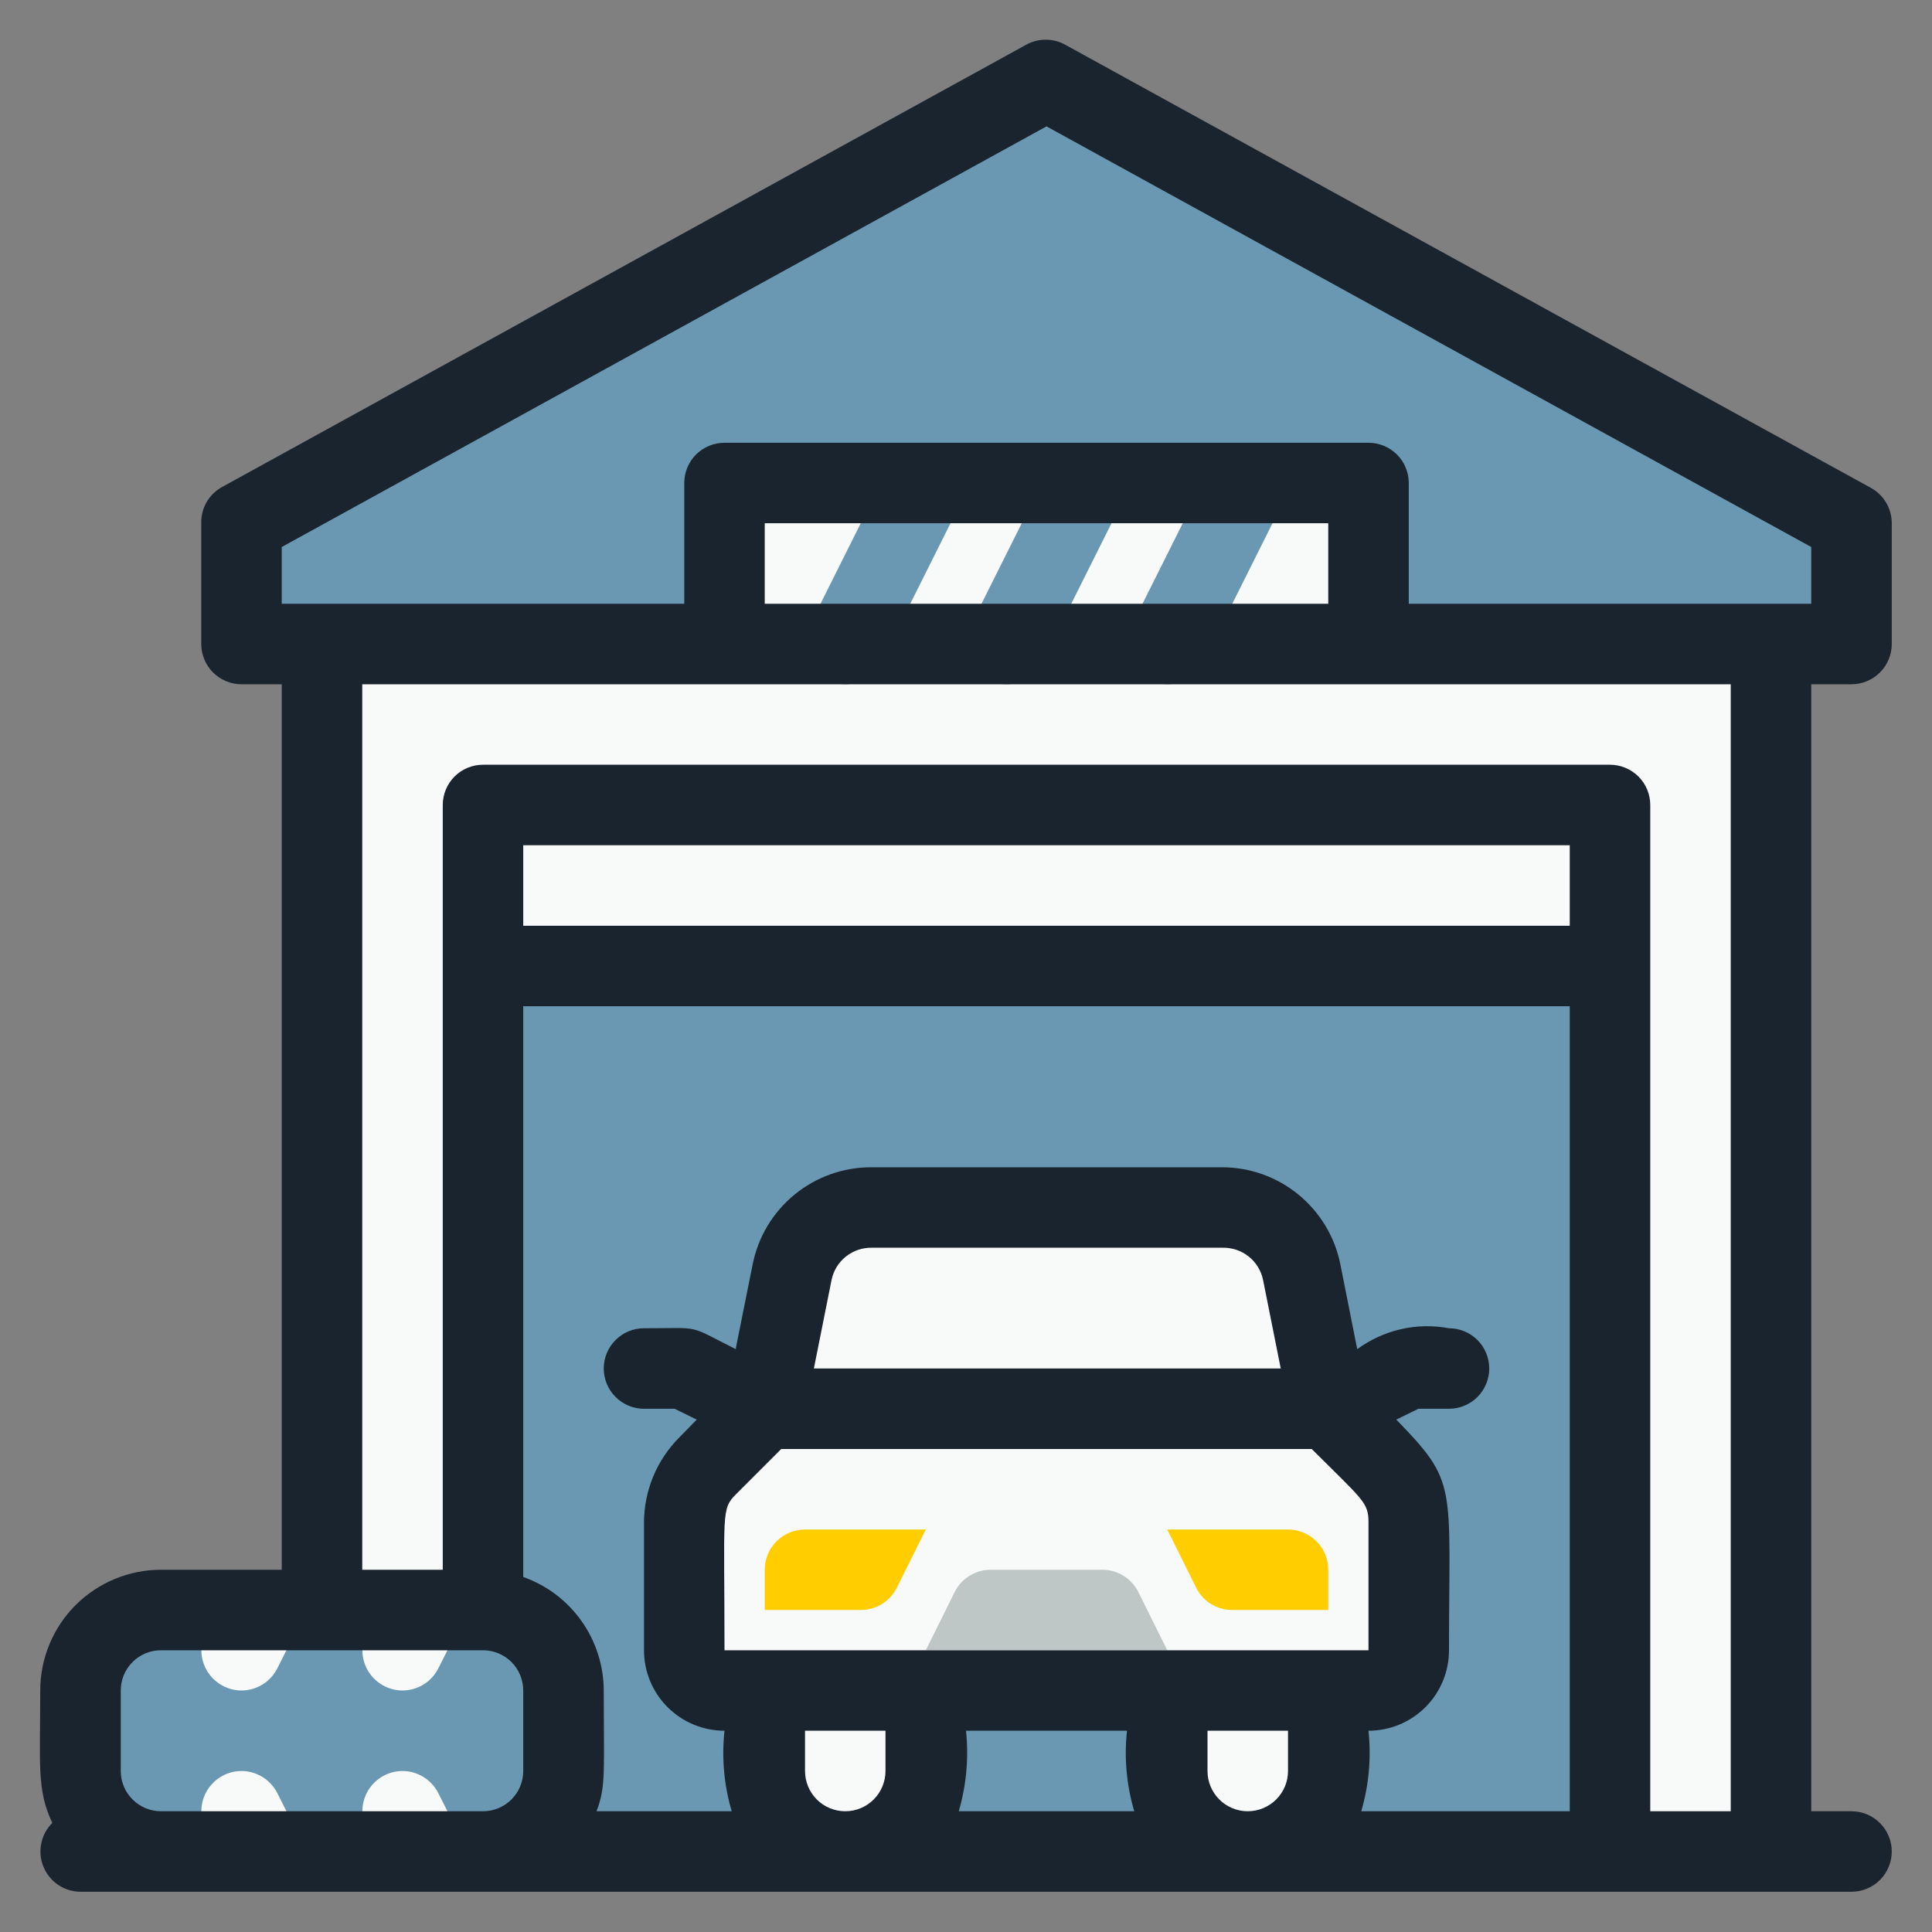 <svg width="46" height="46" viewBox="0 0 46 46" fill="none" xmlns="http://www.w3.org/2000/svg">
<rect x="0" y="0" width="46" height="46" fill="#808080" stroke="none"/>
<g clip-path="url(#clip0_501_51)">
<path d="M7.667 44.083L42.167 44.083V15.333L7.667 15.333V44.083Z" fill="#F8F9F9"/>
<path d="M11.5 44.083H38.333V19.167L11.5 19.167L11.5 44.083Z" fill="#6A98B2"/>
<path d="M31.625 33.542H18.208L18.86 30.293C18.948 29.852 19.188 29.455 19.538 29.173C19.888 28.891 20.327 28.741 20.777 28.75H29.133C29.583 28.741 30.021 28.891 30.372 29.173C30.722 29.455 30.962 29.852 31.05 30.293L31.625 33.542Z" fill="#F8F9F9"/>
<path d="M33.542 36.254V39.292C33.542 39.546 33.441 39.789 33.261 39.969C33.081 40.149 32.837 40.25 32.583 40.25H17.25C16.996 40.25 16.752 40.149 16.572 39.969C16.393 39.789 16.292 39.546 16.292 39.292V36.254C16.291 36.001 16.341 35.75 16.438 35.517C16.535 35.283 16.678 35.071 16.857 34.893L18.208 33.542H31.625L32.976 34.893C33.156 35.071 33.298 35.283 33.395 35.517C33.492 35.75 33.542 36.001 33.542 36.254Z" fill="#F8F9F9"/>
<path d="M20.125 44.083C19.617 44.083 19.129 43.881 18.77 43.522C18.41 43.163 18.208 42.675 18.208 42.167V40.25H22.042V42.167C22.042 42.675 21.84 43.163 21.48 43.522C21.121 43.881 20.633 44.083 20.125 44.083Z" fill="#F8F9F9"/>
<path d="M29.708 44.083C29.2 44.083 28.712 43.881 28.353 43.522C27.994 43.163 27.792 42.675 27.792 42.167V40.25H31.625V42.167C31.625 42.675 31.423 43.163 31.064 43.522C30.704 43.881 30.217 44.083 29.708 44.083Z" fill="#F8F9F9"/>
<path d="M38.333 19.167H11.5V23H38.333V19.167Z" fill="#F8F9F9"/>
<path d="M5.75 12.458V15.333H44.083V12.458L24.917 1.917L5.75 12.458Z" fill="#6A98B2"/>
<path d="M17.25 15.333L32.583 15.333V11.5L17.25 11.5V15.333Z" fill="#F8F9F9"/>
<path d="M27.792 16.292C27.628 16.291 27.468 16.249 27.325 16.169C27.183 16.089 27.063 15.974 26.978 15.835C26.892 15.695 26.844 15.537 26.837 15.373C26.83 15.21 26.865 15.048 26.939 14.902L28.855 11.069C28.906 10.947 28.981 10.837 29.076 10.746C29.171 10.655 29.284 10.584 29.408 10.538C29.531 10.493 29.663 10.473 29.795 10.48C29.926 10.488 30.055 10.523 30.172 10.582C30.29 10.642 30.394 10.725 30.478 10.826C30.562 10.928 30.625 11.045 30.661 11.172C30.697 11.299 30.707 11.431 30.69 11.562C30.673 11.693 30.629 11.818 30.561 11.931L28.645 15.765C28.565 15.923 28.443 16.056 28.293 16.149C28.142 16.242 27.969 16.291 27.792 16.292V16.292Z" fill="#6A98B2"/>
<path d="M23.958 16.292C23.795 16.291 23.634 16.249 23.492 16.169C23.349 16.089 23.23 15.974 23.144 15.835C23.059 15.695 23.011 15.537 23.004 15.373C22.997 15.21 23.032 15.048 23.105 14.902L25.022 11.069C25.073 10.947 25.148 10.837 25.243 10.746C25.338 10.655 25.451 10.584 25.575 10.538C25.698 10.493 25.83 10.473 25.961 10.48C26.093 10.488 26.222 10.523 26.339 10.582C26.457 10.642 26.561 10.725 26.645 10.826C26.729 10.928 26.791 11.045 26.828 11.172C26.864 11.299 26.874 11.431 26.857 11.562C26.84 11.693 26.796 11.818 26.728 11.931L24.811 15.765C24.732 15.923 24.61 16.056 24.459 16.149C24.309 16.242 24.135 16.291 23.958 16.292V16.292Z" fill="#6A98B2"/>
<path d="M20.125 16.292C19.962 16.291 19.801 16.249 19.659 16.169C19.516 16.089 19.397 15.974 19.311 15.835C19.226 15.695 19.177 15.537 19.17 15.373C19.164 15.21 19.199 15.048 19.272 14.902L21.189 11.069C21.239 10.947 21.315 10.837 21.41 10.746C21.505 10.655 21.618 10.584 21.741 10.538C21.865 10.493 21.997 10.473 22.128 10.48C22.26 10.488 22.388 10.523 22.506 10.582C22.623 10.642 22.727 10.725 22.812 10.826C22.896 10.928 22.958 11.045 22.994 11.172C23.031 11.299 23.041 11.431 23.024 11.562C23.006 11.693 22.962 11.818 22.895 11.931L20.978 15.765C20.898 15.923 20.776 16.056 20.626 16.149C20.475 16.242 20.302 16.291 20.125 16.292V16.292Z" fill="#6A98B2"/>
<path d="M11.5 38.333H3.833C2.775 38.333 1.917 39.191 1.917 40.25V42.167C1.917 43.225 2.775 44.083 3.833 44.083H11.5C12.559 44.083 13.417 43.225 13.417 42.167V40.25C13.417 39.191 12.559 38.333 11.5 38.333Z" fill="#6A98B2"/>
<path d="M11.136 38.333L10.436 39.723C10.357 39.881 10.235 40.014 10.084 40.107C9.934 40.2 9.76 40.249 9.583 40.25C9.42 40.249 9.259 40.207 9.117 40.127C8.975 40.047 8.855 39.932 8.769 39.793C8.684 39.654 8.636 39.495 8.629 39.332C8.622 39.169 8.657 39.006 8.73 38.861L8.999 38.333H11.136Z" fill="#F8F9F9"/>
<path d="M7.302 38.333L6.603 39.723C6.523 39.881 6.401 40.014 6.251 40.107C6.1 40.2 5.927 40.249 5.75 40.25C5.587 40.249 5.426 40.207 5.284 40.127C5.141 40.047 5.022 39.932 4.936 39.793C4.851 39.654 4.802 39.495 4.795 39.332C4.789 39.169 4.824 39.006 4.897 38.861L5.165 38.333H7.302Z" fill="#F8F9F9"/>
<path d="M11.136 44.083L10.436 42.694C10.357 42.536 10.235 42.403 10.084 42.31C9.934 42.217 9.76 42.167 9.583 42.167C9.42 42.167 9.259 42.209 9.117 42.289C8.975 42.369 8.855 42.484 8.769 42.624C8.684 42.763 8.636 42.922 8.629 43.085C8.622 43.248 8.657 43.41 8.73 43.556L8.999 44.083H11.136Z" fill="#F8F9F9"/>
<path d="M7.302 44.083L6.603 42.694C6.523 42.536 6.401 42.403 6.251 42.31C6.1 42.217 5.927 42.167 5.75 42.167C5.587 42.167 5.426 42.209 5.284 42.289C5.141 42.369 5.022 42.484 4.936 42.624C4.851 42.763 4.802 42.922 4.795 43.085C4.789 43.248 4.824 43.41 4.897 43.556L5.165 44.083H7.302Z" fill="#F8F9F9"/>
<path d="M20.489 38.333H18.208V37.375C18.208 37.121 18.309 36.877 18.489 36.697C18.669 36.518 18.913 36.417 19.167 36.417H22.042L21.352 37.806C21.271 37.966 21.148 38.1 20.995 38.193C20.843 38.286 20.668 38.334 20.489 38.333Z" fill="#FFCD00"/>
<path d="M29.344 38.333H31.625V37.375C31.625 37.121 31.524 36.877 31.344 36.697C31.165 36.518 30.921 36.417 30.667 36.417H27.792L28.482 37.806C28.562 37.966 28.685 38.1 28.838 38.193C28.99 38.286 29.166 38.334 29.344 38.333Z" fill="#FFCD00"/>
<path d="M27.792 39.292H22.042L22.732 37.902C22.812 37.743 22.935 37.609 23.088 37.516C23.24 37.422 23.416 37.374 23.594 37.375H26.239C26.418 37.374 26.593 37.422 26.745 37.516C26.898 37.609 27.021 37.743 27.102 37.902L27.792 39.292Z" fill="#BEC6C6"/>
<path d="M44.083 16.292C44.337 16.292 44.581 16.191 44.761 16.011C44.941 15.831 45.042 15.588 45.042 15.333V12.458C45.042 12.286 44.996 12.117 44.908 11.968C44.821 11.82 44.694 11.698 44.543 11.615L25.377 1.073C25.231 0.989 25.066 0.945 24.898 0.945C24.729 0.945 24.564 0.989 24.418 1.073L5.252 11.615C5.108 11.703 4.989 11.827 4.908 11.975C4.828 12.123 4.787 12.29 4.792 12.458V15.333C4.792 15.588 4.893 15.831 5.072 16.011C5.252 16.191 5.496 16.292 5.75 16.292H6.708V37.375H3.833C3.071 37.375 2.34 37.678 1.8 38.217C1.261 38.756 0.958 39.487 0.958 40.25C0.958 42.004 0.872 42.627 1.246 43.403C1.111 43.536 1.019 43.707 0.982 43.892C0.944 44.078 0.962 44.271 1.034 44.446C1.106 44.622 1.228 44.772 1.385 44.878C1.542 44.984 1.727 45.041 1.917 45.042H44.083C44.337 45.042 44.581 44.941 44.761 44.761C44.941 44.581 45.042 44.337 45.042 44.083C45.042 43.829 44.941 43.585 44.761 43.406C44.581 43.226 44.337 43.125 44.083 43.125H43.125V16.292H44.083ZM6.708 13.024L24.917 3.009L43.125 13.024V14.375H33.542V11.5C33.542 11.246 33.441 11.002 33.261 10.822C33.081 10.643 32.837 10.542 32.583 10.542H17.25C16.996 10.542 16.752 10.643 16.572 10.822C16.393 11.002 16.292 11.246 16.292 11.5V14.375H6.708V13.024ZM31.625 14.375H18.208V12.458H31.625V14.375ZM3.833 43.125C3.579 43.125 3.335 43.024 3.156 42.844C2.976 42.665 2.875 42.421 2.875 42.167V40.25C2.875 39.996 2.976 39.752 3.156 39.572C3.335 39.393 3.579 39.292 3.833 39.292H11.5C11.754 39.292 11.998 39.393 12.178 39.572C12.357 39.752 12.458 39.996 12.458 40.25V42.167C12.458 42.421 12.357 42.665 12.178 42.844C11.998 43.024 11.754 43.125 11.5 43.125H3.833ZM19.167 42.167V41.208H21.083V42.167C21.083 42.421 20.982 42.665 20.803 42.844C20.623 43.024 20.379 43.125 20.125 43.125C19.871 43.125 19.627 43.024 19.447 42.844C19.268 42.665 19.167 42.421 19.167 42.167ZM30.667 42.167C30.667 42.421 30.566 42.665 30.386 42.844C30.206 43.024 29.962 43.125 29.708 43.125C29.454 43.125 29.21 43.024 29.031 42.844C28.851 42.665 28.75 42.421 28.75 42.167V41.208H30.667V42.167ZM17.25 39.292C17.25 35.985 17.164 35.938 17.528 35.573L18.601 34.5H31.232C32.459 35.727 32.583 35.765 32.583 36.254V39.292H17.25ZM19.378 32.583L19.799 30.475C19.844 30.255 19.964 30.058 20.14 29.918C20.315 29.778 20.533 29.704 20.758 29.708H29.114C29.338 29.704 29.557 29.778 29.732 29.918C29.907 30.058 30.028 30.255 30.073 30.475L30.494 32.583H19.378ZM22.828 43.125C23.009 42.503 23.068 41.852 23 41.208H26.833C26.763 41.852 26.822 42.504 27.006 43.125H22.828ZM32.411 43.125C32.593 42.503 32.651 41.852 32.583 41.208C33.092 41.208 33.579 41.006 33.939 40.647C34.298 40.288 34.5 39.8 34.5 39.292C34.5 35.315 34.72 35.315 33.245 33.8L33.772 33.542H34.5C34.754 33.542 34.998 33.441 35.178 33.261C35.357 33.081 35.458 32.837 35.458 32.583C35.458 32.329 35.357 32.085 35.178 31.906C34.998 31.726 34.754 31.625 34.5 31.625C34.121 31.554 33.731 31.561 33.356 31.647C32.98 31.733 32.626 31.895 32.315 32.123C32.315 32.123 32.315 32.123 31.913 30.101C31.782 29.45 31.43 28.864 30.916 28.443C30.403 28.022 29.759 27.792 29.095 27.792H20.738C20.074 27.792 19.431 28.022 18.917 28.443C18.403 28.864 18.051 29.45 17.921 30.101C17.509 32.152 17.518 32.104 17.518 32.123C16.34 31.529 16.733 31.625 15.333 31.625C15.079 31.625 14.835 31.726 14.656 31.906C14.476 32.085 14.375 32.329 14.375 32.583C14.375 32.837 14.476 33.081 14.656 33.261C14.835 33.441 15.079 33.542 15.333 33.542H16.062L16.589 33.8L16.177 34.222C15.637 34.761 15.334 35.492 15.333 36.254V39.292C15.333 39.8 15.535 40.288 15.895 40.647C16.254 41.006 16.742 41.208 17.25 41.208C17.18 41.852 17.238 42.504 17.422 43.125H14.203C14.432 42.531 14.375 42.167 14.375 40.25C14.373 39.657 14.188 39.079 13.845 38.595C13.502 38.111 13.018 37.745 12.458 37.547V23.958H37.375V43.125H32.411ZM37.375 22.042H12.458V20.125H37.375V22.042ZM41.208 43.125H39.292V19.167C39.292 18.913 39.191 18.669 39.011 18.489C38.831 18.309 38.587 18.208 38.333 18.208H11.5C11.246 18.208 11.002 18.309 10.822 18.489C10.643 18.669 10.542 18.913 10.542 19.167V37.375H8.625V16.292H41.208V43.125Z" fill="#1A242F"/>
</g>
<defs>
<clipPath id="clip0_501_51">
<rect width="46" height="46" fill="white"/>
</clipPath>
</defs>
</svg>
